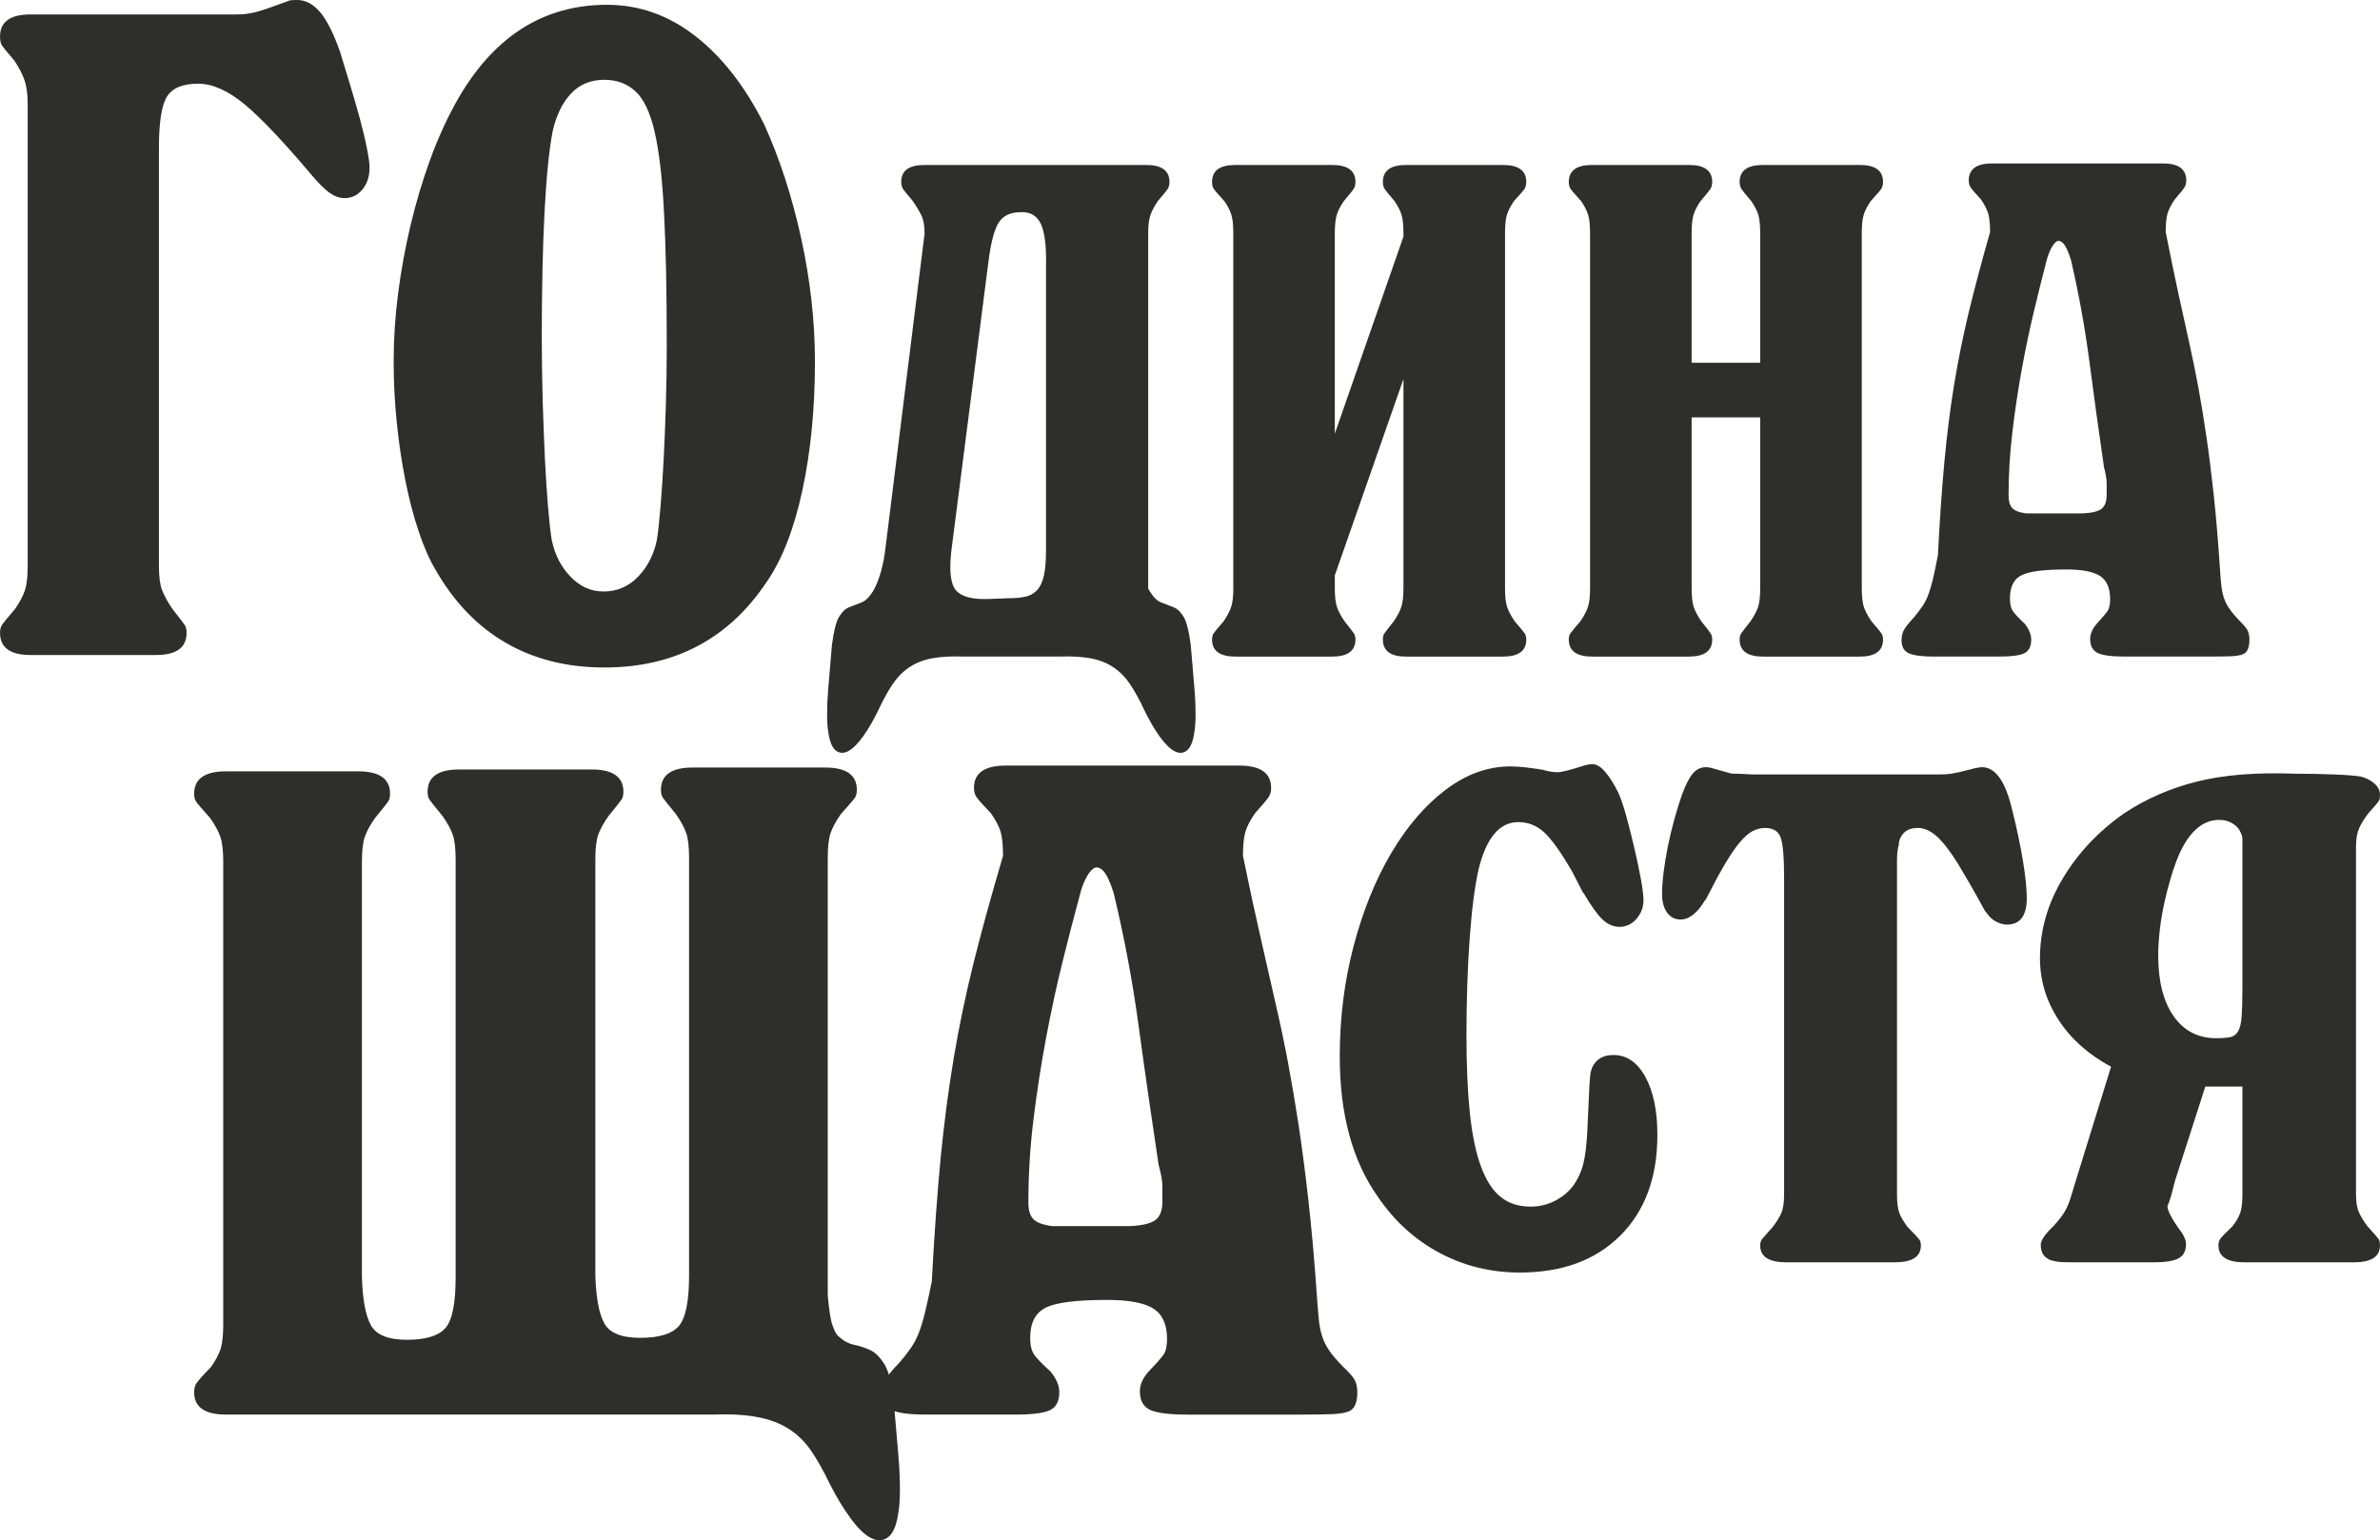 <?xml version="1.0" encoding="UTF-8"?> <!-- Creator: CorelDRAW X7 --> <svg xmlns="http://www.w3.org/2000/svg" xmlns:xlink="http://www.w3.org/1999/xlink" xml:space="preserve" width="532.929mm" height="344.979mm" style="shape-rendering:geometricPrecision; text-rendering:geometricPrecision; image-rendering:optimizeQuality; fill-rule:evenodd; clip-rule:evenodd" viewBox="0 0 34257 22176"> <defs> <style type="text/css"> <![CDATA[ .fil0 {fill:#2E2E2D;fill-rule:nonzero} ]]> </style> </defs> <g id="Слой_x0020_1">  <path class="fil0" d="M3253 20366c-306,0 -459,-108 -459,-322 0,-47 9,-86 27,-119 18,-33 90,-114 216,-245 72,-102 119,-193 142,-272 22,-80 34,-194 34,-343l0 -6659c0,-158 -14,-277 -41,-356 -27,-80 -76,-171 -148,-273 -117,-131 -185,-210 -203,-238 -18,-28 -27,-65 -27,-112 0,-214 153,-322 459,-322l1902 0c306,0 459,108 459,322 0,47 -9,84 -27,112 -18,28 -81,107 -189,238 -72,102 -121,193 -148,273 -27,79 -41,198 -41,356l0 5973c9,327 52,560 129,700 76,140 249,210 519,210 270,0 454,-56 553,-168 99,-112 148,-355 148,-728l0 -6015c0,-158 -13,-277 -40,-356 -27,-80 -76,-170 -148,-273 -108,-131 -171,-210 -189,-238 -18,-28 -27,-65 -27,-112 0,-214 153,-321 458,-321l1903 0c305,0 458,107 458,321 0,47 -9,84 -27,112 -18,28 -81,107 -188,238 -72,103 -122,193 -149,273 -27,79 -40,198 -40,356l0 5973c9,327 51,560 128,700 76,140 249,210 519,210 270,0 454,-56 553,-168 99,-112 149,-355 149,-728l0 -6015c0,-158 -14,-277 -41,-356 -27,-80 -76,-170 -148,-273 -108,-131 -171,-210 -189,-238 -18,-28 -27,-65 -27,-112 0,-214 153,-321 459,-321l1902 0c306,0 459,107 459,321 0,47 -9,84 -27,112 -18,28 -86,107 -203,238 -72,103 -121,193 -148,273 -27,79 -41,198 -41,356l0 6295c18,215 41,359 68,434 27,74 49,121 67,140 72,74 151,121 236,140 86,18 165,44 237,77 71,32 139,97 202,195 63,98 108,264 135,497 9,103 20,231 34,385 13,153 27,310 40,468 13,159 20,313 20,462 0,149 -9,270 -27,364 -27,167 -76,277 -148,328 -72,52 -153,54 -243,7 -90,-46 -187,-140 -290,-280 -103,-139 -205,-307 -304,-503 -90,-187 -179,-345 -269,-476 -90,-130 -198,-235 -324,-314 -126,-80 -277,-136 -452,-168 -176,-33 -385,-45 -627,-35l-7016 0zm13424 -3595c-99,-653 -194,-1310 -284,-1973 -89,-662 -211,-1310 -364,-1944 -54,-168 -105,-275 -155,-322 -49,-46 -94,-56 -135,-28 -40,28 -79,80 -115,154 -36,75 -63,149 -80,224 -81,298 -165,620 -250,965 -86,345 -164,709 -236,1091 -72,383 -133,774 -182,1175 -50,401 -74,802 -74,1203 0,103 22,180 67,231 45,51 135,86 270,105l971 0 162 0c180,-9 301,-40 364,-91 63,-51 95,-137 95,-259 0,-74 0,-149 0,-224 0,-74 -18,-177 -54,-307zm-3265 1678c36,-680 79,-1275 128,-1783 50,-508 113,-989 189,-1441 76,-452 171,-905 283,-1357 113,-452 254,-967 425,-1546 0,-149 -11,-263 -33,-342 -23,-80 -70,-170 -142,-273 -126,-131 -198,-212 -216,-245 -18,-32 -27,-72 -27,-119 0,-214 153,-321 459,-321l3359 0c306,0 459,107 459,321 0,47 -9,87 -27,119 -18,33 -86,114 -203,245 -72,103 -119,193 -141,273 -23,79 -34,193 -34,342 90,439 173,826 250,1161 76,336 148,651 215,945 68,293 129,583 183,867 53,284 105,590 155,916 49,327 96,690 141,1091 45,401 86,863 122,1385 9,131 18,238 27,322 9,84 24,161 47,231 22,70 56,137 101,203 45,65 108,139 189,223 90,84 148,150 175,196 27,47 41,107 41,182 0,159 -45,252 -135,280 -45,18 -117,30 -216,35 -99,4 -238,7 -418,7l-1673 0c-270,0 -452,-24 -546,-70 -95,-47 -142,-135 -142,-266 0,-103 49,-205 148,-308 99,-102 164,-177 196,-224 31,-46 47,-121 47,-223 0,-206 -65,-350 -195,-434 -131,-84 -353,-126 -668,-126 -441,0 -736,37 -884,112 -148,75 -223,219 -223,434 0,93 14,165 41,216 27,52 112,143 256,273 81,103 122,201 122,294 0,131 -45,217 -135,259 -90,42 -257,63 -499,63l-1282 0c-234,0 -398,-21 -492,-63 -95,-42 -142,-124 -142,-245 0,-75 16,-140 47,-196 32,-56 101,-140 209,-252 63,-74 117,-144 162,-209 45,-66 83,-140 115,-224 31,-84 61,-182 87,-294 27,-112 59,-256 95,-434z"></path> <path class="fil0" d="M22632 12553c-163,-282 -298,-471 -406,-570 -107,-98 -231,-147 -372,-147 -267,0 -456,221 -568,664 -29,126 -55,278 -78,453 -22,176 -40,368 -55,575 -15,208 -26,429 -34,665 -7,235 -11,472 -11,711 0,443 17,821 50,1134 34,313 88,568 162,765 74,197 168,341 283,432 115,92 258,137 429,137 141,0 270,-35 389,-105 119,-70 208,-158 267,-264 59,-98 100,-212 122,-343 23,-130 37,-311 45,-543 7,-154 13,-274 17,-358 3,-85 7,-151 11,-201 3,-49 7,-86 11,-110 4,-25 13,-55 28,-90 59,-113 159,-169 300,-169 193,0 347,106 462,317 115,211 172,488 172,833 0,611 -178,1095 -534,1450 -356,355 -838,532 -1446,532 -415,0 -801,-94 -1157,-284 -356,-190 -653,-461 -890,-812 -363,-514 -545,-1185 -545,-2015 0,-555 67,-1086 200,-1592 134,-506 314,-951 540,-1334 226,-383 487,-688 784,-913 297,-225 608,-337 934,-337 119,0 282,18 490,53l-11 0c74,21 141,31 200,31 52,0 178,-31 378,-95 45,-14 86,-21 123,-21 59,0 120,37 183,111 63,74 124,171 184,290 37,77 76,190 117,338 40,147 79,300 116,458 37,159 69,308 95,449 26,140 39,246 39,316 0,98 -34,186 -100,264 -67,77 -149,116 -245,116 -89,0 -171,-36 -245,-106 -74,-70 -167,-200 -278,-390l0 10 -156 -305zm4673 4640c0,120 11,209 33,269 22,60 63,128 122,206 97,98 152,158 167,179 15,21 22,49 22,84 0,162 -126,243 -378,243l-1557 0c-252,0 -378,-81 -378,-243 0,-35 7,-63 22,-84 15,-21 67,-81 156,-179 59,-78 102,-146 127,-206 26,-60 39,-149 39,-269l0 -4545c0,-303 -16,-500 -50,-591 -33,-91 -109,-137 -228,-137 -59,0 -118,16 -178,47 -59,32 -122,88 -189,169 -67,81 -139,188 -217,322 -78,133 -168,302 -272,506l0 -11c-111,190 -230,285 -356,285 -82,0 -147,-33 -195,-100 -48,-67 -72,-156 -72,-269 0,-84 7,-186 22,-306 15,-119 35,-244 61,-374 26,-130 58,-262 95,-396 37,-133 74,-253 111,-358 52,-141 104,-241 156,-301 52,-60 115,-89 189,-89 22,0 46,3 72,10 26,7 113,32 262,74 14,7 42,10 83,10 41,0 124,4 250,11l2459 0c104,0 185,0 245,0 59,0 111,-4 155,-11 45,-7 89,-15 134,-26 44,-10 107,-26 189,-47l-11 0c74,-14 118,-21 133,-21 193,0 338,203 434,611 67,267 119,513 156,738 37,225 55,405 55,538 0,253 -96,380 -289,380 -44,0 -94,-14 -150,-42 -56,-28 -102,-71 -139,-127 -7,-7 -15,-16 -22,-26 -8,-11 -21,-34 -39,-69 -19,-35 -47,-86 -84,-153 -37,-66 -92,-163 -167,-290 -140,-246 -263,-421 -367,-527 -103,-105 -207,-158 -311,-158 -156,0 -249,77 -278,232l11 -11c-7,21 -13,41 -17,58 -3,18 -7,43 -11,74 -4,32 -5,76 -5,132 0,56 0,137 0,243l0 4545zm3081 -1835c-326,-176 -579,-401 -756,-675 -178,-274 -267,-569 -267,-886 0,-401 109,-784 328,-1149 218,-366 513,-679 884,-939 319,-211 671,-364 1057,-459 385,-95 853,-132 1402,-111 200,0 389,4 567,11 178,7 308,18 389,32 74,21 137,54 189,100 52,46 78,100 78,163 0,42 -7,74 -22,95 -15,21 -63,78 -145,169 -59,77 -104,149 -133,216 -30,67 -45,153 -45,259l0 5009c0,105 13,190 39,253 26,63 69,134 128,211 89,98 141,158 156,179 15,21 22,53 22,95 0,162 -126,243 -378,243l-1569 0c-252,0 -378,-81 -378,-243 0,-35 8,-65 22,-89 15,-25 75,-87 178,-185 60,-77 99,-146 117,-206 19,-59 28,-145 28,-258l0 -1550 -534 0 -434 1350 -55 211c-8,28 -17,58 -28,89 -11,32 -21,55 -28,69 0,35 15,81 45,137 29,56 66,116 111,179 74,92 111,169 111,232 0,99 -35,167 -106,206 -70,38 -191,58 -361,58l-1168 0c-111,0 -188,-4 -228,-11 -41,-7 -80,-17 -117,-31l11 0c-82,-36 -122,-106 -122,-211 0,-64 63,-155 189,-274 44,-50 79,-92 105,-127 26,-35 51,-74 73,-116 22,-42 42,-93 61,-153 18,-60 43,-139 72,-237l512 -1656zm1891 -2848c0,-112 0,-200 0,-263 0,-63 0,-111 0,-143 0,-31 -2,-54 -5,-68 -4,-14 -10,-28 -17,-42 -22,-57 -61,-102 -117,-137 -56,-36 -121,-53 -195,-53 -230,0 -419,158 -567,474 -44,99 -85,210 -122,333 -37,123 -71,251 -100,385 -30,133 -52,267 -67,400 -15,134 -22,253 -22,359 0,373 74,664 222,875 148,211 352,317 612,317 89,0 157,-6 206,-16 48,-11 85,-39 111,-85 26,-45 43,-116 50,-210 7,-95 11,-231 11,-406l0 -1720z"></path> <path class="fil0" d="M2287 8142c0,157 15,275 45,353 30,78 79,168 148,270 102,129 162,208 179,235 18,28 26,65 26,111 0,212 -145,319 -437,319l-1811 0c-291,0 -437,-107 -437,-319 0,-46 9,-83 26,-111 17,-27 81,-106 192,-235 69,-102 116,-192 142,-270 25,-78 38,-196 38,-353l0 -6647c0,-138 -15,-251 -45,-339 -30,-87 -79,-182 -147,-284 -103,-120 -163,-194 -180,-221 -17,-28 -26,-69 -26,-125 0,-212 146,-318 437,-318l2621 0c145,0 259,0 340,0 82,0 156,-7 225,-21 69,-14 141,-35 218,-62 77,-28 180,-65 309,-111 8,-9 51,-14 128,-14 120,0 229,58 328,173 98,115 195,307 289,575 43,138 90,293 141,464 52,170 99,334 142,491 42,157 77,300 102,429 26,130 39,222 39,277 0,130 -34,236 -103,319 -68,83 -154,124 -257,124 -68,0 -137,-23 -205,-69 -69,-46 -155,-129 -257,-249 -412,-489 -737,-833 -977,-1032 -240,-198 -462,-297 -668,-297 -223,0 -372,62 -450,187 -77,124 -115,371 -115,740l0 6010zm6449 -8073c463,0 887,150 1272,450 386,300 715,723 989,1267 223,489 401,1036 534,1641 132,605 199,1198 199,1779 0,674 -60,1290 -180,1849 -120,558 -291,999 -514,1322 -548,822 -1328,1233 -2338,1233 -540,0 -1015,-120 -1426,-360 -411,-240 -750,-596 -1015,-1067 -86,-147 -165,-332 -238,-553 -73,-222 -135,-462 -186,-720 -52,-259 -92,-534 -122,-824 -30,-291 -45,-584 -45,-880 0,-323 21,-650 64,-983 43,-332 103,-660 180,-983 77,-323 169,-632 276,-928 107,-295 229,-567 366,-817 523,-950 1251,-1426 2184,-1426zm-38 1080c-197,0 -358,67 -482,201 -124,134 -212,316 -263,547 -52,277 -90,667 -116,1170 -26,503 -39,1101 -39,1793 0,305 5,607 13,907 9,300 20,579 32,838 13,258 28,489 45,692 17,203 35,360 52,471 43,212 132,390 270,533 137,143 295,215 475,215 197,0 364,-72 501,-215 137,-143 227,-321 270,-533 17,-111 34,-268 51,-471 17,-203 32,-429 45,-678 13,-249 24,-515 32,-796 9,-282 13,-566 13,-852 0,-775 -13,-1410 -39,-1904 -25,-494 -70,-882 -134,-1163 -65,-282 -157,-478 -277,-589 -120,-110 -269,-166 -449,-166z"></path> <path class="fil0" d="M14513 8613c92,0 172,-7 242,-21 69,-14 126,-46 172,-96 46,-49 79,-120 99,-212 20,-92 30,-213 30,-362l0 -4102c6,-276 -18,-475 -74,-595 -56,-120 -153,-177 -292,-170 -151,0 -258,53 -321,159 -62,107 -110,294 -143,564l-533 4155c-33,291 -10,480 69,569 79,88 230,129 454,122l297 -11zm2014 -138c59,106 120,172 183,197 62,25 122,48 178,69 56,21 105,67 148,138 43,71 77,205 103,404 7,78 15,175 25,292 10,117 20,236 30,356 10,121 15,237 15,351 0,113 -7,205 -20,276 -20,128 -56,211 -109,250 -52,39 -112,41 -178,5 -65,-35 -136,-106 -212,-212 -76,-107 -150,-234 -222,-383 -66,-142 -132,-262 -198,-361 -65,-99 -144,-181 -237,-245 -92,-64 -202,-108 -330,-133 -129,-24 -282,-33 -460,-26l-1372 0c-178,-7 -331,2 -460,26 -128,25 -238,69 -330,133 -93,64 -172,146 -237,245 -66,99 -132,219 -198,361 -72,149 -146,276 -222,383 -76,106 -147,177 -212,212 -66,36 -126,34 -178,-5 -53,-39 -89,-122 -109,-250 -13,-71 -20,-163 -20,-276 0,-114 5,-230 15,-351 10,-120 20,-239 30,-356 10,-117 18,-214 25,-292 26,-199 60,-333 103,-404 43,-71 92,-117 148,-138 56,-21 116,-44 178,-69 63,-25 124,-91 183,-197 39,-78 72,-166 99,-266 26,-99 46,-205 59,-318l563 -4528c0,-113 -15,-200 -45,-260 -29,-60 -70,-130 -123,-207 -86,-100 -135,-162 -148,-186 -13,-25 -20,-55 -20,-91 0,-163 112,-244 336,-244l3190 0c223,0 335,81 335,244 0,36 -6,66 -19,91 -14,24 -63,86 -149,186 -52,77 -88,147 -108,207 -20,60 -30,147 -30,260l0 5112zm3674 -11l0 -3007 -988 2827 0 180c0,121 10,211 30,271 20,61 56,130 109,208 79,99 125,159 138,180 13,22 20,50 20,85 0,163 -112,245 -336,245l-1393 0c-223,0 -335,-82 -335,-245 0,-35 6,-63 19,-85 14,-21 63,-81 149,-180 52,-78 88,-147 108,-208 20,-60 30,-150 30,-271l0 -5101c0,-113 -8,-200 -25,-260 -16,-60 -51,-130 -104,-207 -92,-100 -144,-162 -158,-186 -13,-25 -19,-55 -19,-91 0,-163 112,-244 335,-244l1393 0c224,0 336,81 336,244 0,36 -7,66 -20,91 -13,24 -63,86 -148,186 -53,77 -87,147 -104,207 -16,60 -25,147 -25,260l0 2880 988 -2837 0 -43c0,-113 -8,-200 -25,-260 -16,-60 -51,-130 -103,-207 -86,-100 -135,-162 -149,-186 -13,-25 -19,-55 -19,-91 0,-163 112,-244 335,-244l1393 0c224,0 336,81 336,244 0,36 -7,66 -20,91 -13,24 -66,86 -158,186 -53,77 -87,147 -104,207 -16,60 -24,147 -24,260l0 5101c0,121 9,211 29,271 20,61 56,130 109,208 85,99 135,159 148,180 13,22 20,50 20,85 0,163 -112,245 -336,245l-1393 0c-223,0 -335,-82 -335,-245 0,-35 6,-63 19,-85 14,-21 60,-81 139,-180 52,-78 89,-147 108,-208 20,-60 30,-150 30,-271zm5135 -5101c0,-113 -8,-200 -24,-260 -17,-60 -51,-130 -104,-207 -86,-100 -135,-162 -148,-186 -13,-25 -20,-55 -20,-91 0,-163 112,-244 336,-244l1392 0c224,0 336,81 336,244 0,36 -7,66 -20,91 -13,24 -66,86 -158,186 -52,77 -87,147 -103,207 -17,60 -25,147 -25,260l0 5101c0,121 10,211 29,271 20,61 56,130 109,208 86,99 135,159 148,180 13,22 20,50 20,85 0,163 -112,245 -336,245l-1392 0c-224,0 -336,-82 -336,-245 0,-35 7,-63 20,-85 13,-21 59,-81 138,-180 53,-78 89,-147 109,-208 19,-60 29,-150 29,-271l0 -2455 -987 0 0 2455c0,121 10,211 29,271 20,61 56,130 109,208 79,99 125,159 138,180 13,22 20,50 20,85 0,163 -112,245 -336,245l-1392 0c-224,0 -336,-82 -336,-245 0,-35 7,-63 20,-85 13,-21 62,-81 148,-180 53,-78 89,-147 108,-208 20,-60 30,-150 30,-271l0 -5101c0,-113 -8,-200 -25,-260 -16,-60 -51,-130 -103,-207 -92,-100 -145,-162 -158,-186 -13,-25 -20,-55 -20,-91 0,-163 112,-244 336,-244l1392 0c224,0 336,81 336,244 0,36 -7,66 -20,91 -13,24 -62,86 -148,186 -53,77 -87,147 -104,207 -16,60 -24,147 -24,260l0 1860 987 0 0 -1860zm4948 3359c-72,-496 -142,-996 -207,-1499 -66,-503 -155,-995 -267,-1477 -40,-128 -77,-209 -114,-245 -36,-35 -69,-42 -98,-21 -30,21 -58,60 -84,117 -27,57 -46,113 -60,170 -59,227 -120,471 -182,733 -63,262 -120,539 -173,829 -53,291 -97,588 -133,893 -37,305 -55,609 -55,914 0,78 17,136 50,175 33,39 98,66 197,80l711 0 119 0c131,-7 220,-30 266,-69 46,-39 69,-105 69,-197 0,-56 0,-113 0,-170 0,-56 -13,-134 -39,-233zm-2390 1275c26,-517 58,-969 94,-1355 36,-386 82,-751 138,-1095 56,-343 125,-687 207,-1031 83,-343 186,-735 312,-1174 0,-113 -9,-200 -25,-261 -17,-60 -51,-129 -104,-207 -92,-99 -145,-161 -158,-186 -13,-25 -20,-55 -20,-90 0,-163 112,-245 336,-245l2459 0c224,0 336,82 336,245 0,35 -7,65 -20,90 -13,25 -62,87 -148,186 -53,78 -87,147 -104,207 -16,61 -24,148 -24,261 66,333 126,627 182,882 56,255 109,494 158,717 50,224 94,443 134,659 39,216 77,448 113,696 37,248 71,525 104,829 33,305 63,656 89,1053 6,99 13,180 20,244 6,64 18,122 34,175 17,53 41,105 74,154 33,50 79,107 139,170 65,64 108,114 128,149 20,36 30,82 30,138 0,121 -33,192 -99,213 -33,14 -86,23 -158,27 -73,3 -175,5 -306,5l-1225 0c-197,0 -331,-18 -400,-53 -69,-36 -104,-103 -104,-202 0,-78 37,-156 109,-234 72,-78 120,-135 143,-170 23,-36 35,-92 35,-170 0,-156 -48,-266 -143,-330 -96,-63 -259,-95 -489,-95 -323,0 -538,28 -647,85 -109,56 -163,166 -163,329 0,71 10,126 30,165 19,39 82,108 187,207 59,78 89,153 89,223 0,100 -33,165 -99,197 -65,32 -187,48 -365,48l-938 0c-171,0 -292,-16 -361,-48 -69,-32 -103,-94 -103,-186 0,-57 11,-106 34,-149 23,-42 74,-106 153,-191 46,-57 86,-110 119,-159 33,-50 61,-107 84,-171 23,-63 44,-138 64,-223 20,-85 43,-195 69,-329z"></path> </g> </svg> 